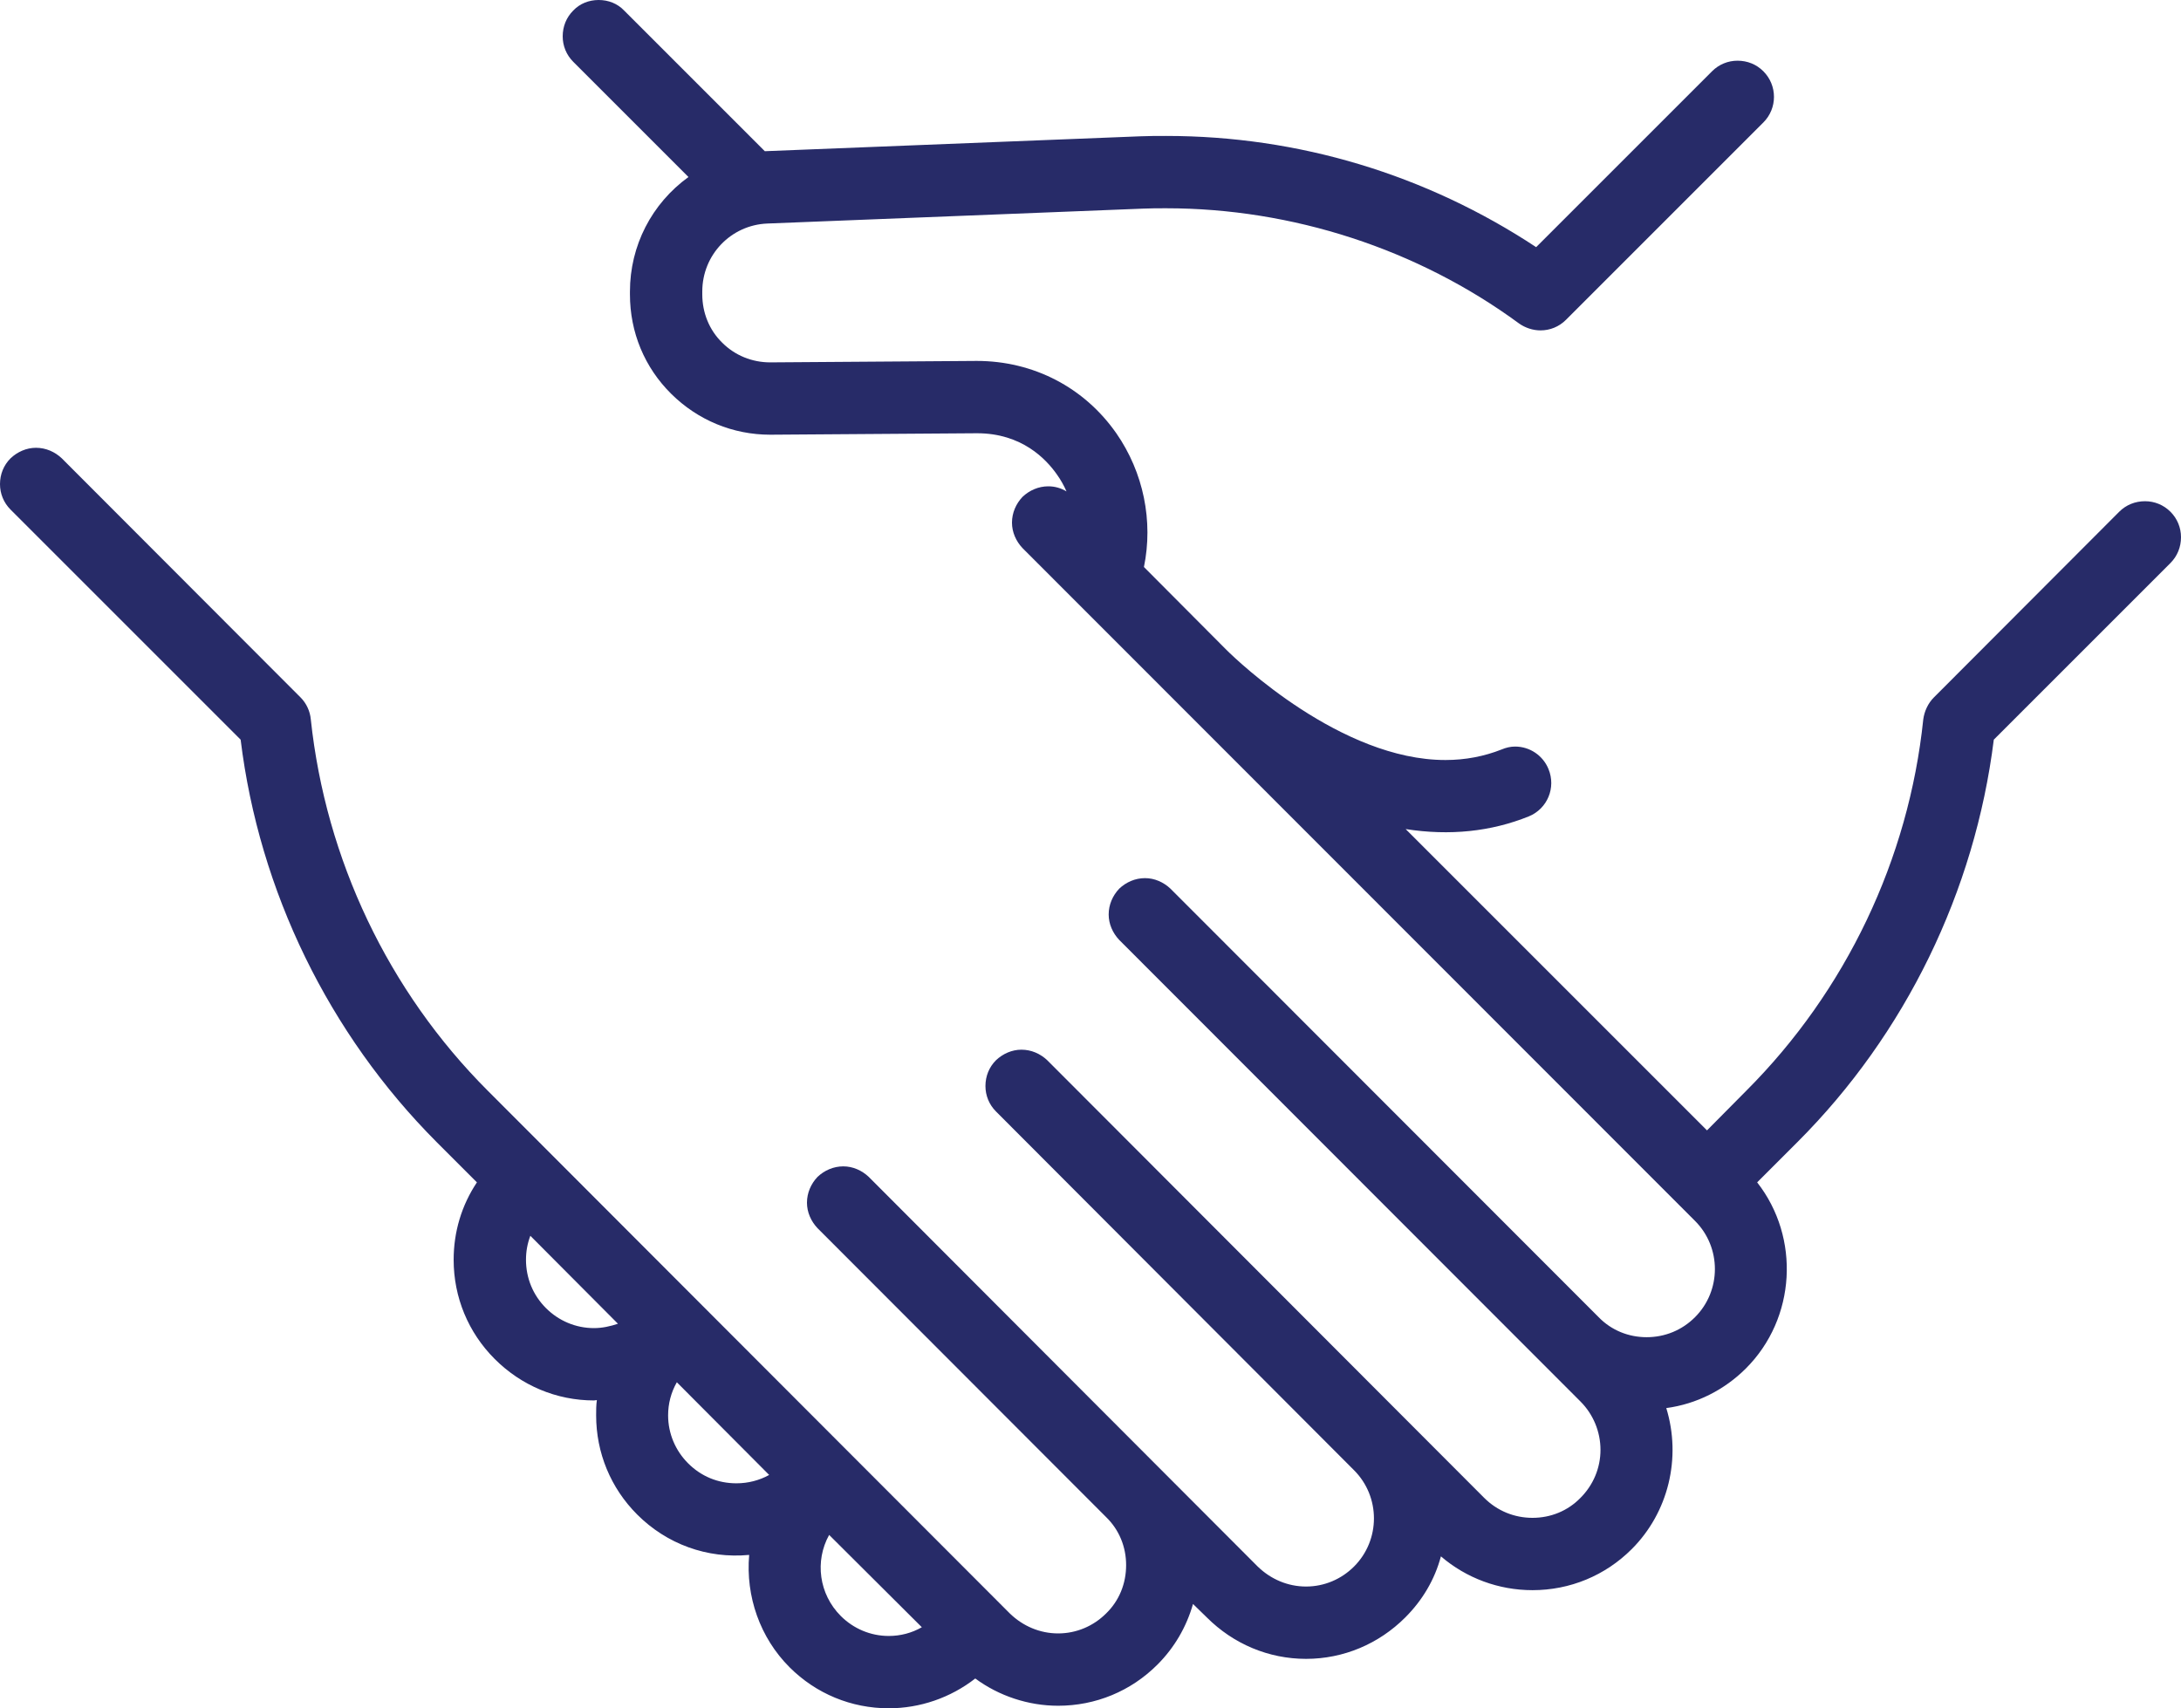 <svg id="SvgjsSvg1077" xmlns="http://www.w3.org/2000/svg" version="1.1" xmlns:xlink="http://www.w3.org/1999/xlink" xmlns:svgjs="http://svgjs.com/svgjs" width="60" height="47"><defs id="SvgjsDefs1078"></defs><path id="SvgjsPath1079" d="M1378.71 1828.08C1378.52 1827.89 1378.27 1827.79 1378.01 1827.79C1377.74 1827.79 1377.49 1827.89 1377.3 1828.08L1372.2 1833.19C1372.04 1833.35 1371.94 1833.57 1371.91 1833.79C1371.51 1837.64 1369.78 1841.27 1367.04 1844.01L1365.96 1845.1L1357.67 1836.81C1358.88 1837 1360.02 1836.88 1361.06 1836.46C1361.57 1836.25 1361.81 1835.67 1361.6 1835.16C1361.45 1834.79 1361.09 1834.54 1360.68 1834.54C1360.55 1834.54 1360.43 1834.57 1360.31 1834.62C1359.83 1834.81 1359.31 1834.91 1358.77 1834.91C1358.76 1834.91 1358.76 1834.91 1358.76 1834.91C1355.9 1834.91 1353.05 1832.19 1352.74 1831.88L1350.47 1829.6C1350.73 1828.34 1350.46 1827 1349.71 1825.92C1348.83 1824.66 1347.43 1823.93 1345.87 1823.93L1340.2 1823.97L1340.19 1823.97C1339.69 1823.97 1339.22 1823.78 1338.87 1823.43C1338.51 1823.08 1338.32 1822.6 1338.32 1822.1L1338.32 1822.02C1338.32 1821.01 1339.11 1820.19 1340.11 1820.15L1350.44 1819.74C1350.65 1819.73 1350.87 1819.73 1351.08 1819.73C1354.55 1819.73 1358 1820.85 1360.79 1822.9C1360.96 1823.02 1361.17 1823.09 1361.38 1823.09C1361.64 1823.09 1361.89 1822.99 1362.08 1822.8L1367.51 1817.37C1367.9 1816.98 1367.9 1816.35 1367.51 1815.96C1367.32 1815.77 1367.07 1815.67 1366.8 1815.67C1366.54 1815.67 1366.29 1815.77 1366.1 1815.96L1361.26 1820.8C1358.23 1818.8 1354.72 1817.74 1351.08 1817.74C1350.84 1817.74 1350.6 1817.74 1350.37 1817.75L1340.04 1818.16L1336.17 1814.29C1335.99 1814.1 1335.74 1814 1335.47 1814C1335.2 1814 1334.95 1814.1 1334.77 1814.29C1334.58 1814.48 1334.48 1814.73 1334.48 1815C1334.48 1815.26 1334.58 1815.51 1334.77 1815.7L1337.94 1818.87C1336.93 1819.6 1336.33 1820.76 1336.33 1822.02L1336.33 1822.1C1336.33 1823.14 1336.73 1824.11 1337.47 1824.84C1338.2 1825.56 1339.16 1825.96 1340.19 1825.96L1345.88 1825.92C1347.11 1825.92 1347.78 1826.63 1348.08 1827.06C1348.18 1827.2 1348.27 1827.36 1348.34 1827.52C1348.19 1827.43 1348.02 1827.38 1347.84 1827.38C1347.57 1827.38 1347.32 1827.49 1347.13 1827.67C1346.95 1827.86 1346.84 1828.11 1346.84 1828.38C1346.84 1828.64 1346.95 1828.89 1347.13 1829.08L1365.63 1847.59C1366.36 1848.32 1366.36 1849.51 1365.63 1850.24C1365.27 1850.6 1364.8 1850.79 1364.3 1850.79C1363.8 1850.79 1363.33 1850.6 1362.98 1850.24L1351.2 1838.45C1351.01 1838.27 1350.76 1838.16 1350.5 1838.16C1350.23 1838.16 1349.98 1838.27 1349.79 1838.45C1349.61 1838.64 1349.5 1838.89 1349.5 1839.16C1349.5 1839.42 1349.61 1839.67 1349.79 1839.86L1362.48 1852.56C1362.83 1852.91 1363.03 1853.39 1363.03 1853.89C1363.03 1854.39 1362.83 1854.86 1362.48 1855.21C1362.13 1855.57 1361.66 1855.76 1361.16 1855.76C1360.66 1855.76 1360.19 1855.57 1359.83 1855.21L1347.81 1843.17C1347.62 1842.99 1347.37 1842.88 1347.1 1842.88C1346.84 1842.88 1346.59 1842.99 1346.4 1843.17C1346.21 1843.36 1346.11 1843.61 1346.11 1843.88C1346.11 1844.14 1346.21 1844.39 1346.4 1844.58L1356.25 1854.45C1356.98 1855.18 1356.98 1856.37 1356.25 1857.1C1355.9 1857.45 1355.43 1857.65 1354.93 1857.65C1354.43 1857.65 1353.96 1857.45 1353.6 1857.1L1342.9 1846.38C1342.71 1846.2 1342.46 1846.09 1342.2 1846.09C1341.93 1846.09 1341.68 1846.2 1341.49 1846.38C1341.31 1846.57 1341.2 1846.82 1341.2 1847.09C1341.2 1847.35 1341.31 1847.6 1341.49 1847.79L1349.43 1855.74C1349.79 1856.09 1349.98 1856.56 1349.98 1857.06C1349.98 1857.57 1349.79 1858.04 1349.43 1858.39C1349.08 1858.74 1348.61 1858.94 1348.11 1858.94C1347.61 1858.94 1347.14 1858.74 1346.78 1858.39L1332.42 1844.01C1329.68 1841.27 1327.96 1837.64 1327.55 1833.79C1327.53 1833.57 1327.43 1833.35 1327.27 1833.19L1320.7 1826.61C1320.51 1826.43 1320.26 1826.32 1319.99 1826.32C1319.73 1826.32 1319.48 1826.43 1319.29 1826.61C1319.1 1826.8 1319 1827.05 1319 1827.32C1319 1827.58 1319.1 1827.83 1319.29 1828.02L1325.62 1834.35C1326.13 1838.52 1328.05 1842.45 1331.01 1845.42L1332.12 1846.53C1331.7 1847.16 1331.48 1847.89 1331.48 1848.66C1331.48 1849.69 1331.88 1850.66 1332.61 1851.39C1333.34 1852.12 1334.31 1852.53 1335.34 1852.53C1335.37 1852.53 1335.39 1852.52 1335.42 1852.52C1335.4 1852.66 1335.4 1852.8 1335.4 1852.94C1335.4 1853.97 1335.8 1854.94 1336.53 1855.67C1337.34 1856.48 1338.45 1856.89 1339.61 1856.78C1339.51 1857.92 1339.91 1859.06 1340.72 1859.87C1341.45 1860.6 1342.42 1861 1343.45 1861C1344.31 1861 1345.15 1860.71 1345.83 1860.18C1346.48 1860.66 1347.29 1860.93 1348.11 1860.93C1349.14 1860.93 1350.11 1860.53 1350.84 1859.8C1351.31 1859.33 1351.64 1858.76 1351.82 1858.13L1352.2 1858.5C1352.93 1859.23 1353.9 1859.64 1354.93 1859.64C1355.96 1859.64 1356.93 1859.23 1357.66 1858.5C1358.13 1858.03 1358.47 1857.46 1358.64 1856.82C1359.34 1857.42 1360.23 1857.75 1361.16 1857.75C1362.19 1857.75 1363.16 1857.35 1363.89 1856.62C1364.9 1855.61 1365.26 1854.11 1364.84 1852.74C1365.67 1852.63 1366.44 1852.24 1367.03 1851.65C1368.41 1850.27 1368.53 1848.05 1367.34 1846.53L1368.45 1845.42C1371.42 1842.45 1373.33 1838.52 1373.85 1834.35L1378.71 1829.49C1378.9 1829.3 1379 1829.05 1379 1828.78C1379 1828.52 1378.9 1828.27 1378.71 1828.08ZM1343.45 1859.01C1342.95 1859.01 1342.48 1858.81 1342.13 1858.46C1341.53 1857.86 1341.41 1856.95 1341.81 1856.23L1344.36 1858.77C1344.08 1858.93 1343.77 1859.01 1343.45 1859.01ZM1340.16 1854.58C1339.89 1854.73 1339.58 1854.81 1339.26 1854.81C1338.75 1854.81 1338.29 1854.62 1337.93 1854.26C1337.58 1853.91 1337.38 1853.44 1337.38 1852.94C1337.38 1852.62 1337.46 1852.31 1337.62 1852.03ZM1336 1850.42C1335.79 1850.49 1335.57 1850.54 1335.34 1850.54C1334.84 1850.54 1334.37 1850.34 1334.02 1849.99C1333.66 1849.63 1333.47 1849.16 1333.47 1848.66C1333.47 1848.43 1333.51 1848.21 1333.59 1848Z " fill="#272b68" transform="matrix(1,0,0,1,-1319,-1814)"></path></svg>